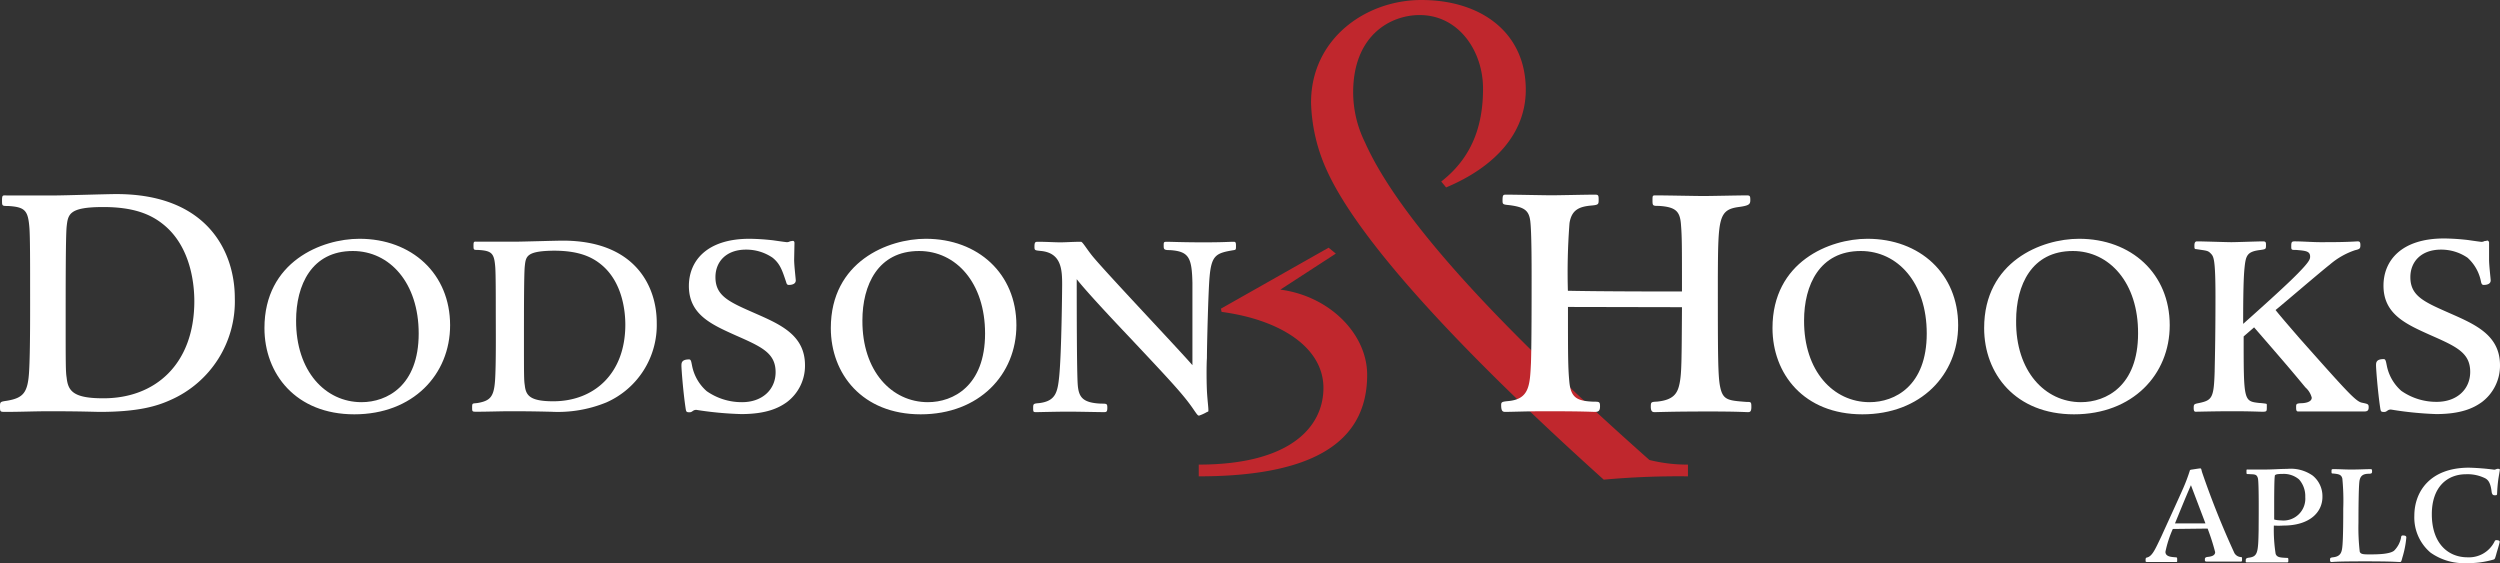 <?xml version="1.0" encoding="UTF-8" standalone="no"?>
<!DOCTYPE svg PUBLIC "-//W3C//DTD SVG 1.1//EN" "http://www.w3.org/Graphics/SVG/1.1/DTD/svg11.dtd">
<svg xmlns="http://www.w3.org/2000/svg" viewBox="0 0 308.76 69.59"><rect x="0" y="0" width="308.76" height="69.59" fill="#333333" stroke="none"/><defs><style>.cls-1{fill:#c0272d;}.cls-2{fill:#fff;}</style></defs><g id="Layer_2" data-name="Layer 2"><g id="Logos"><path class="cls-1" d="M164.09,30.59l.89.73-6.85,4.45c6.12.81,10.72,5.5,10.72,10.52,0,7.28-5.08,12.54-20.8,12.54V57.38c11.37,0,15.4-4.7,15.4-9.47,0-5-5.32-8.42-12.58-9.39l-.08-.4ZM178,22.42c4.27-3.32,5.16-7.69,5.16-11.49,0-4.62-3-9.07-7.82-9.07-3.71,0-8.22,2.59-8.22,9.55a14,14,0,0,0,1.45,6.15c4.83,10.85,20,25.82,35.14,39.25a19.29,19.29,0,0,0,4.76.57v1.45a102.2,102.2,0,0,0-10.4.41C180.7,43.62,167.8,29.78,163.85,21a21.42,21.42,0,0,1-1.93-8.34C161.92,4.77,168.69,0,175.54,0c7.42,0,12.9,4.05,12.9,11.09,0,5.42-3.87,9.55-9.84,12.06Z"/><path class="cls-2" d="M21.06,49.4c-1.67.76-4,1.47-8.73,1.47-.54,0-2.34-.08-6.27-.08-1.67,0-3.59.08-5.35.08-.71,0-.71,0-.71-.71,0-.55.08-.55.88-.67,2-.34,2.55-1,2.71-3.53s.13-8.27.13-11.2c0-2,0-5.46-.08-6.55C3.47,26,3.13,25.57,1,25.44c-.75,0-.75,0-.75-.71s.12-.59.67-.59c1.92,0,4.26,0,5.81,0,1.17,0,6.47-.17,7.56-.17C25.62,23.93,29,31.11,29,36.81A13.29,13.29,0,0,1,21.06,49.4ZM8.23,28c-.12,1.18-.12,7.35-.12,11.21,0,5.7,0,6.71.12,7.42.17,1.64.8,2.56,4.48,2.56C19.14,49.23,24,45,24,37.19c0-1.84-.33-6.71-3.89-9.52-1.58-1.26-3.72-2.1-7.35-2.1C8.53,25.57,8.4,26.45,8.23,28Z"/><path class="cls-2" d="M44.39,29.49c6.47,0,11.2,4.32,11.2,10.68,0,6.1-4.6,11-11.83,11s-11.1-5-11.1-10.65C32.66,32.29,39.76,29.49,44.39,29.49Zm.26,20.18c3.12,0,7.06-2,7.06-8.48,0-6.26-3.58-10.19-8.14-10.19-5.09,0-7,4.22-7,8.58C36.54,45.84,40.18,49.67,44.65,49.67Z"/><path class="cls-2" d="M74.89,49.7A15.8,15.8,0,0,1,68,50.85c-.43,0-1.84-.06-4.93-.06-1.31,0-2.82.06-4.2.06-.56,0-.56,0-.56-.56s.07-.43.69-.52c1.54-.27,2-.76,2.14-2.78s.09-6.49.09-8.8c0-1.58,0-4.29-.06-5.14-.13-1.75-.39-2.08-2.1-2.18-.59,0-.59,0-.59-.56s.09-.46.52-.46c1.51,0,3.35,0,4.57,0,.92,0,5.09-.13,5.94-.13,8.93,0,11.6,5.64,11.6,10.13A10.44,10.44,0,0,1,74.89,49.7ZM64.81,32.91c-.1.93-.1,5.78-.1,8.81,0,4.48,0,5.27.1,5.84.13,1.28.63,2,3.52,2,5,0,8.9-3.37,8.9-9.47,0-1.45-.27-5.27-3.06-7.48-1.25-1-2.92-1.65-5.78-1.65C65,31,64.94,31.66,64.81,32.91Z"/><path class="cls-2" d="M98.08,32.09c0,.69.2,2.37.2,2.54,0,.43-.43.56-.86.56-.16,0-.26-.07-.33-.36-.46-1.36-.72-2.24-1.67-3a5.75,5.75,0,0,0-3.29-1c-2.43,0-3.77,1.48-3.77,3.4,0,2.34,1.7,3.06,4.86,4.45s6.2,2.7,6.2,6.43a5.62,5.62,0,0,1-2.23,4.55c-1,.72-2.53,1.48-5.65,1.48A42.75,42.75,0,0,1,86,50.62c-.46,0-.46.3-.85.3s-.4-.1-.46-.4c-.33-2.17-.53-5-.53-5.34s0-.79.95-.79c.23,0,.26.26.36.76a5.6,5.6,0,0,0,1.81,3.16,7.55,7.55,0,0,0,4.37,1.36c2.49,0,4.14-1.55,4.14-3.7,0-2.37-1.71-3.13-4.93-4.55-3-1.35-5.78-2.57-5.78-6.1,0-3.06,2.17-5.83,7.49-5.83a28.62,28.62,0,0,1,2.92.19c.89.13,1.61.23,1.71.23a.79.79,0,0,0,.36-.1,3.23,3.23,0,0,1,.36-.06c.13,0,.2.1.2.26Z"/><path class="cls-2" d="M114.33,29.49c6.47,0,11.2,4.32,11.2,10.68,0,6.1-4.6,11-11.82,11s-11.1-5-11.1-10.65C102.61,32.29,109.7,29.49,114.33,29.49Zm.27,20.18c3.12,0,7.06-2,7.06-8.48,0-6.26-3.58-10.19-8.15-10.19-5.09,0-7,4.22-7,8.58C106.48,45.84,110.13,49.67,114.6,49.67Z"/><path class="cls-2" d="M149.08,48.61c.06.92.16,1.71.16,2s0,.19-.2.29a5.2,5.2,0,0,1-.95.43c-.16,0-.23-.1-.79-.92-1.24-1.78-2.89-3.53-7.88-8.84-1.9-2-5.25-5.57-6.44-7.09,0,2.34,0,11.61.13,13.09s.6,2.18,2.86,2.28c.72,0,.79,0,.79.52s-.13.53-.46.53c-.56,0-3.12-.06-4.33-.06-1.58,0-3.55.06-3.95.06s-.42,0-.42-.53.06-.52.79-.59c2-.26,2.23-1.35,2.43-3.33.29-2.93.36-10.95.36-11.28,0-1.84-.07-3.95-2.66-4.18-.69-.07-.76-.07-.76-.5,0-.59.1-.63.43-.63,1.05,0,2.07.07,2.76.07s1.54-.07,2.56-.07c.2,0,.72.93,1.48,1.85,1.84,2.21,10.57,11.41,12.28,13.39,0-1.78,0-9.23,0-10.16-.07-3.13-.43-3.89-2.76-4.05-.72,0-.79-.07-.79-.53s0-.5.43-.5,2,.07,4.5.07,3.12-.07,3.71-.07c.23,0,.29.07.29.5s0,.49-.26.53c-2.17.36-2.76.59-3,3.29-.16,1.69-.33,8.58-.33,10.06C149,45,149,47.42,149.08,48.61Z"/><path class="cls-2" d="M193.65,37.91c0,5.78,0,7.38.16,9.14.17,2.06.92,2.48,3,2.56.71,0,.8,0,.8.59s-.25.67-.63.67-1.3-.08-6.14-.08c-2.14,0-4.18.08-4.94.08-.33,0-.5-.12-.5-.84,0-.38.09-.42.92-.5,2.55-.25,2.63-1.93,2.76-4.7.08-2.23.08-7.85.08-10.49,0-1.72,0-5.63-.16-7s-.76-1.76-2.55-2c-.8-.08-.88-.08-.88-.55,0-.75.08-.75.5-.75.88,0,4.77.08,5.56.08s4.47-.08,5.22-.08c.51,0,.59,0,.59.59s0,.67-.84.75c-1.59.13-2.5.55-2.76,2.18a79.77,79.77,0,0,0-.2,8.35C198,36,205,36,207.73,36c0-5.7,0-6.79-.13-8.35s-.66-2.09-2.71-2.22c-.75,0-.8,0-.8-.67s0-.63.55-.63c.92,0,4.93.08,5.76.08s4.56-.08,5.31-.08c.42,0,.46.08.46.59s-.16.67-1.38.84c-2.55.33-2.59,1.38-2.63,8.6,0,9.61,0,12.29.29,13.64.34,1.63,1,1.67,3.26,1.84.55,0,.59,0,.59.63s-.21.63-.46.63-1.38-.08-4.68-.08c-4.68,0-6.23.08-6.82.08-.25,0-.46-.08-.46-.67s.05-.59.8-.63c2-.21,2.51-1,2.76-2.27s.25-2.81.29-9.39Z"/><path class="cls-2" d="M230.63,29.49c6.48,0,11.21,4.32,11.21,10.68,0,6.1-4.6,11-11.83,11s-11.1-5-11.1-10.65C218.91,32.29,226,29.49,230.63,29.49Zm.27,20.18c3.12,0,7.06-2,7.06-8.48,0-6.26-3.58-10.19-8.15-10.19-5.09,0-7,4.22-7,8.58C222.78,45.84,226.43,49.67,230.9,49.67Z"/><path class="cls-2" d="M256.77,29.49c6.47,0,11.2,4.32,11.2,10.68,0,6.1-4.59,11-11.82,11s-11.1-5-11.1-10.65C245.05,32.29,252.14,29.49,256.77,29.49ZM257,49.67c3.12,0,7.06-2,7.06-8.48C264.1,34.93,260.52,31,256,31c-5.09,0-7,4.22-7,8.58C248.92,45.84,252.57,49.67,257,49.67Z"/><path class="cls-2" d="M277.1,41.55c0,8,0,8,1.94,8.22.13,0,.69.06.82.09s.1.1.1.43c0,.5,0,.56-.53.56s-1.34-.06-3.68-.06-4.2.06-4.59.06c-.17,0-.23-.16-.23-.46,0-.49.06-.49.69-.62,1.6-.34,1.8-.66,1.9-3.9,0-.42.1-3.49.1-9.2,0-4.78-.23-5-.59-5.37s-.49-.33-1.78-.53c-.23,0-.23-.1-.23-.43s.07-.53.33-.53c.69,0,3.65.1,4.24.1s3.35-.1,3.91-.1c.33,0,.36.14.36.4,0,.56,0,.56-.66.66-1.71.2-1.84.69-2,2.31s-.16,5.28-.16,6.82c3.15-2.8,5.48-4.94,6.53-6,1.68-1.68,1.74-2,1.74-2.31,0-.69-.59-.72-1.7-.82-.63,0-.63,0-.63-.49s.07-.57.43-.57c.89,0,2.27.1,3.12.1,1.54,0,3.09,0,4.63-.1.26,0,.36.07.36.47s-.07.49-.66.62a9.27,9.27,0,0,0-3.12,1.78c-1.11.86-6.14,5.18-6.7,5.61.73.92,2,2.37,3,3.53,5.74,6.46,6.89,7.75,7.65,7.91s.85.17.85.56-.13.53-.56.53-2.07,0-4.76,0c-1.21,0-2.59,0-3.38,0-.23,0-.26-.16-.26-.53s0-.46.59-.49c.33,0,1.34-.07,1.34-.69a2.52,2.52,0,0,0-.78-1.26c-1.61-1.94-2.07-2.5-6.34-7.42Z"/><path class="cls-2" d="M307.41,32.09c0,.69.2,2.37.2,2.54,0,.43-.43.56-.86.56-.16,0-.26-.07-.33-.36a5.31,5.31,0,0,0-1.67-3,5.74,5.74,0,0,0-3.28-1c-2.43,0-3.78,1.48-3.78,3.4,0,2.34,1.71,3.06,4.86,4.45s6.21,2.7,6.21,6.43a5.63,5.63,0,0,1-2.24,4.55c-1,.72-2.53,1.48-5.65,1.48a43,43,0,0,1-5.58-.56c-.46,0-.46.3-.85.3s-.4-.1-.46-.4c-.33-2.17-.53-5-.53-5.34s0-.79.95-.79c.23,0,.27.26.37.76a5.6,5.6,0,0,0,1.8,3.16,7.55,7.55,0,0,0,4.37,1.36c2.5,0,4.14-1.55,4.14-3.7,0-2.37-1.71-3.13-4.93-4.55-3-1.35-5.78-2.57-5.78-6.1,0-3.06,2.17-5.83,7.49-5.83a28.62,28.62,0,0,1,2.92.19c.89.13,1.61.23,1.71.23a.79.79,0,0,0,.36-.1c.17,0,.3-.06.36-.06s.2.1.2.26Z"/><path class="cls-2" d="M268.35,65.33a13.59,13.59,0,0,0-.91,2.82c0,.61.73.64,1.27.68.18,0,.18.07.18.34s0,.24-.2.24-1.09,0-1.86,0-1.38,0-1.63,0-.21-.08-.21-.24,0-.29.18-.32c.64-.15,1-1,1.77-2.61.43-.95,2.34-5.12,2.72-6a21.59,21.59,0,0,0,.79-2.11c0-.09.12-.12.28-.14s.86-.14,1-.14.12.05.23.46a105.5,105.5,0,0,0,4,10,1,1,0,0,0,.82.49c.11,0,.12.05.12.27s0,.29-.17.29l-2,0c-1.51,0-1.93,0-2.17,0s-.25-.08-.25-.24,0-.3.36-.34.91-.13.91-.59a27.31,27.31,0,0,0-.93-2.91Zm.27-.69c.5,0,3,0,3.76,0-.25-.66-1.52-4-1.79-4.72C269.89,61.51,269.18,63.28,268.62,64.64Z"/><path class="cls-2" d="M282,64.91a9.19,9.19,0,0,1-1.17,0,19.2,19.2,0,0,0,.22,3.49c.16.44.55.46,1.32.5.22,0,.25,0,.25.25s0,.31-.18.31-.78,0-2.54,0c-1.93,0-2.2,0-2.4,0s-.14-.13-.14-.26,0-.27.36-.32c1.13-.14,1.18-.63,1.23-3.47,0-.68.06-5.79-.09-6.34s-.44-.47-1.21-.52c-.2,0-.2,0-.2-.31s0-.25.27-.25l1.82,0c1.29,0,2-.08,2.92-.08a4.72,4.72,0,0,1,3.17.83,3.27,3.27,0,0,1,1.2,2.55C286.87,63.22,285.3,64.91,282,64.91Zm-.29-.64a2.7,2.7,0,0,0,3-2.88,3.11,3.11,0,0,0-.77-2.18,2.92,2.92,0,0,0-2-.68c-1,0-1,.15-1,.33-.05.34-.07,1.94-.07,3.3,0,1,0,2,0,2C281.11,64.23,281.41,64.27,281.75,64.27Z"/><path class="cls-2" d="M291.44,68.15c.13.3.45.32,1.16.32.9,0,2.48,0,3.07-.45a3.11,3.11,0,0,0,.87-1.62c0-.18.09-.27.2-.27.39,0,.45.11.45.26a12,12,0,0,1-.49,2.48c-.12.46-.14.54-.3.54-.39,0-.79-.08-4.28-.08-3.71,0-4,.08-4.15.08s-.2-.06-.2-.26,0-.28.36-.32c1.05-.11,1.11-.74,1.18-1.54.09-1.17.09-3.46.09-4.46a28.39,28.39,0,0,0-.11-3.72c-.12-.52-.48-.56-1.13-.63-.19,0-.21,0-.21-.25s0-.29.25-.29c.82,0,1.36.05,2.17.05,1.05,0,1.77-.05,2.38-.05.14,0,.21,0,.21.23s0,.33-.36.34c-.68,0-1.12.18-1.21,1s-.11,3.33-.11,5.06A25.51,25.51,0,0,0,291.44,68.15Z"/><path class="cls-2" d="M304.93,57.76a29.78,29.78,0,0,1,3.13.25c.11,0,.29-.11.41-.11s.27,0,.27.11-.18,1.06-.2,1.28c-.09.73-.11,1.09-.14,1.69,0,.16-.07.19-.27.19s-.36-.05-.41-.48c-.13-1.1-.45-1.42-.75-1.6a4.89,4.89,0,0,0-2.39-.52c-2.39,0-4.24,1.62-4.24,4.94,0,3.6,2,5.32,4.41,5.32a3.52,3.52,0,0,0,3.36-2c.07-.11.13-.12.18-.12s.43,0,.43.19-.37,1.32-.41,1.51c-.16.56-.18.63-.32.69a11.29,11.29,0,0,1-3.39.45,7.15,7.15,0,0,1-4.42-1.3,5.68,5.68,0,0,1-2-4.55C298.18,60.69,300.15,57.76,304.93,57.76Z"/></g></g></svg>